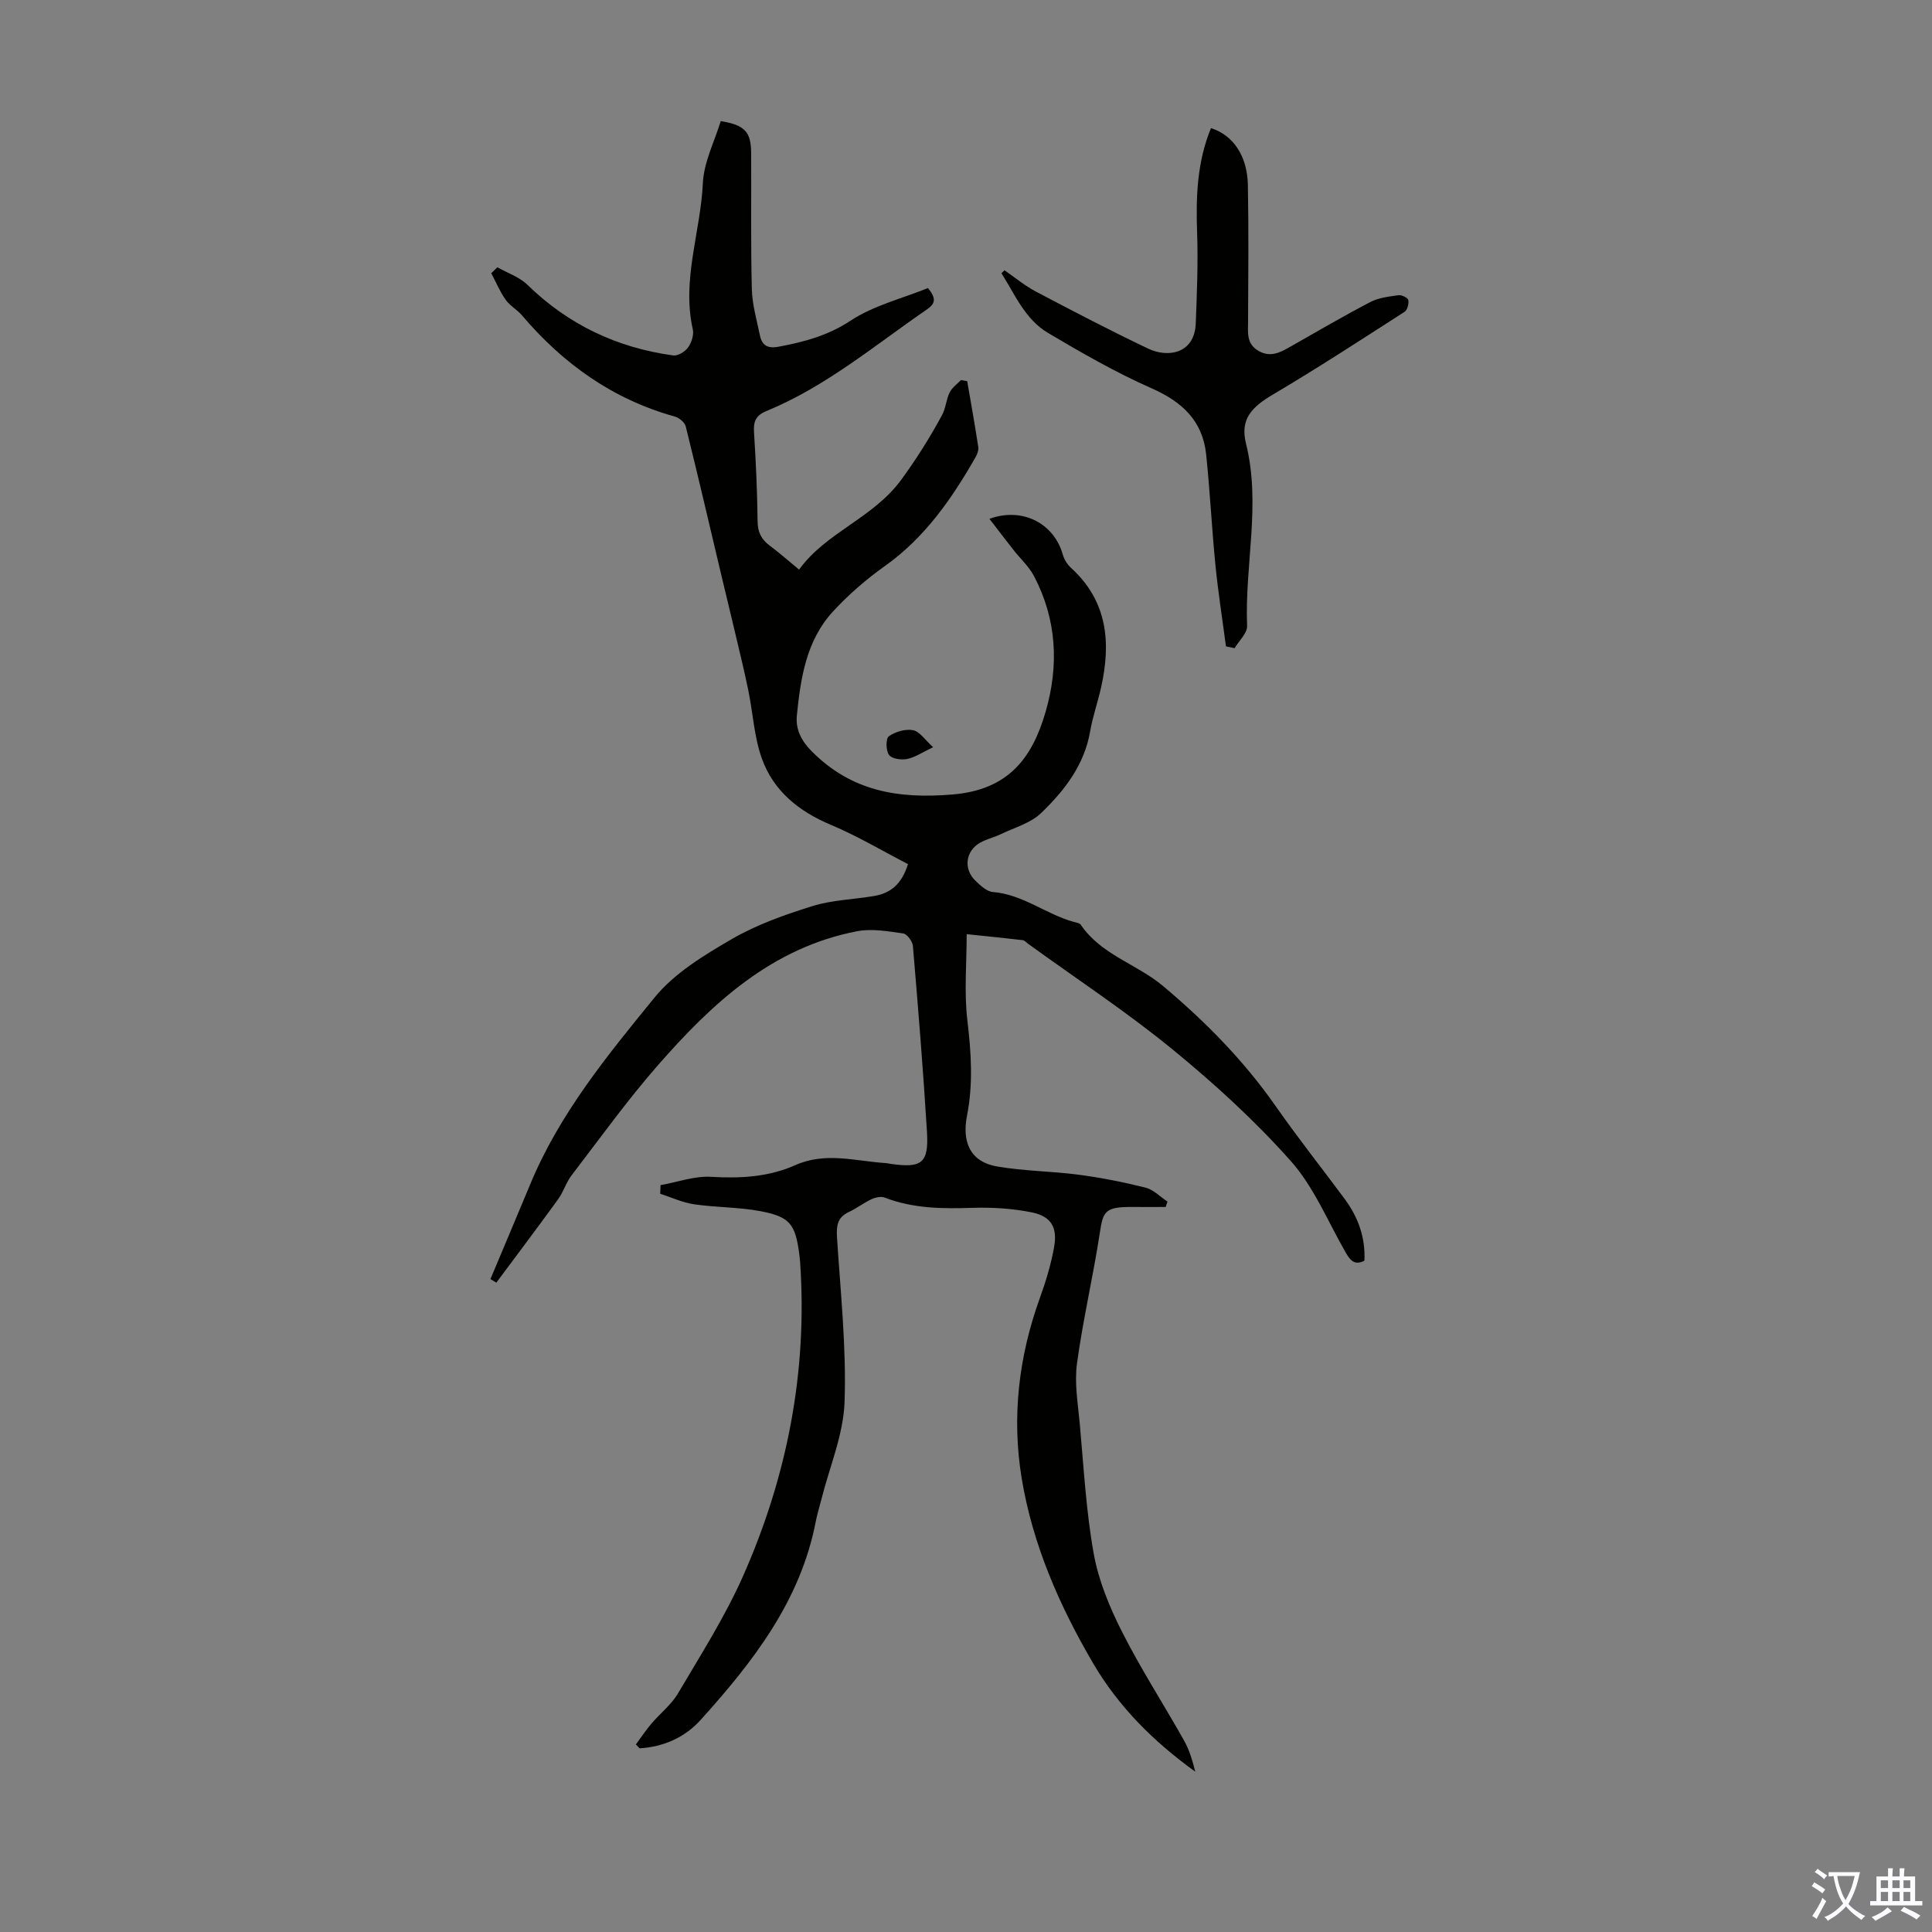 <svg enable-background="new 0 0 400 400" viewBox="0 0 400 400" xmlns="http://www.w3.org/2000/svg"><rect x="0" y="0" width="400" height="400" fill="#808080" stroke="none"/><g fill="#010100"><path d="m131.65 361.17c1.06-1.43 2.05-2.93 3.2-4.29 1.8-2.12 4.12-3.91 5.51-6.26 4.69-7.96 9.71-15.83 13.45-24.24 9.15-20.64 13.4-42.33 11.85-65-.05-.67-.12-1.34-.21-2-.83-5.98-1.95-7.48-8.06-8.63-4.48-.84-9.12-.75-13.65-1.41-2.41-.35-4.71-1.43-7.05-2.18.02-.6.05-1.2.07-1.79 3.5-.62 7.03-1.93 10.48-1.72 6.05.36 11.93.03 17.42-2.42 6.31-2.81 12.52-.81 18.78-.42.33.02.66.12.99.16 6.41.92 7.88-.16 7.49-6.61-.78-12.84-1.83-25.67-2.91-38.49-.08-.96-1.21-2.5-2.02-2.61-3.13-.44-6.44-1.04-9.47-.47-17.7 3.37-30.1 14.94-41.38 27.84-6.32 7.23-11.95 15.08-17.8 22.71-1.14 1.49-1.68 3.42-2.78 4.94-4.2 5.8-8.53 11.53-12.8 17.28-.41-.25-.81-.5-1.22-.74 2.75-6.55 5.52-13.1 8.25-19.66 6.04-14.57 15.96-26.66 25.75-38.66 4.11-5.03 10.2-8.72 15.95-12.06 5.16-3 10.97-5.05 16.7-6.84 4.09-1.28 8.55-1.37 12.82-2.1 3.33-.57 5.67-2.4 6.98-6.59-5.26-2.72-10.43-5.81-15.93-8.12-6.66-2.79-11.9-7-14.32-13.73-1.6-4.45-1.84-9.38-2.8-14.07-.8-3.93-1.76-7.82-2.68-11.73-.94-4.01-1.93-8.01-2.88-12.02-2.45-10.32-4.84-20.65-7.4-30.94-.21-.84-1.35-1.8-2.25-2.05-12.84-3.57-23.13-10.91-31.67-20.97-1.01-1.18-2.5-1.98-3.38-3.23-1.19-1.69-1.99-3.64-2.97-5.48.42-.41.84-.82 1.27-1.23 2.08 1.18 4.53 1.99 6.19 3.6 8.47 8.27 18.57 13.06 30.21 14.65.96.13 2.44-.77 3.06-1.63.72-1 1.26-2.62 1-3.76-2.33-10.3 1.61-20.17 2.08-30.28.2-4.37 2.43-8.65 3.7-12.85 5.05.83 6.28 2.26 6.3 6.67.05 9.38-.1 18.76.14 28.14.08 3.19 1.02 6.38 1.67 9.54.43 2.08 1.57 2.8 3.89 2.36 5.27-.99 10.15-2.28 14.87-5.38 4.81-3.17 10.76-4.62 16.04-6.76 1.67 2.05 1.6 3.16-.13 4.36-10.86 7.46-21 16.05-33.36 21.12-2.15.88-2.67 2.16-2.53 4.35.39 6.14.67 12.3.74 18.45.02 2.26.78 3.76 2.53 5.06 1.97 1.46 3.81 3.1 6.06 4.95 5.65-7.79 15.34-10.63 21.18-18.64 3.16-4.33 5.92-8.73 8.43-13.37.77-1.42.85-3.21 1.56-4.66.49-1 1.54-1.72 2.34-2.57.43.08.87.15 1.3.23.78 4.54 1.6 9.07 2.29 13.62.11.69-.23 1.54-.6 2.19-4.92 8.58-10.47 16.59-18.73 22.46-3.89 2.76-7.58 5.96-10.8 9.47-5.49 5.99-6.65 13.74-7.43 21.46-.29 2.86.9 5.23 3.07 7.42 8.2 8.25 17.79 9.9 29.18 8.95 11.6-.97 16.5-7.58 19.27-17.18 2.76-9.56 2.3-19.06-2.42-28.03-1.06-2.02-2.86-3.64-4.29-5.47-1.63-2.07-3.22-4.17-4.94-6.4 6.89-2.48 13.4.98 15.2 7.44.28 1.01.96 2.06 1.75 2.77 7.52 6.89 8.24 15.45 6.17 24.7-.68 3.05-1.74 6.03-2.27 9.11-1.21 6.99-5.34 12.29-10.18 16.93-2.15 2.06-5.43 2.96-8.23 4.31-1.4.68-2.97 1.03-4.33 1.78-3.06 1.7-3.55 5.46-1 7.9 1.03.99 2.33 2.23 3.59 2.33 6.2.49 10.99 4.59 16.73 6.18.53.15 1.25.24 1.5.62 4.2 6.21 11.6 8.1 17.06 12.7 8.81 7.41 16.71 15.44 23.3 24.87 4.55 6.51 9.49 12.74 14.22 19.12 2.81 3.79 4.36 8 4.13 12.85-2.11 1.06-2.99-.16-3.9-1.74-3.68-6.39-6.55-13.52-11.36-18.92-7.46-8.39-15.87-16.06-24.58-23.18-9.51-7.77-19.83-14.56-29.79-21.78-.36-.26-.71-.7-1.1-.75-3.86-.45-7.74-.84-11.62-1.24 0 6.12-.55 12.09.15 17.91.79 6.62 1.21 13.09-.08 19.66-.97 4.97.24 9.51 6.31 10.54 5.56.95 11.28.96 16.88 1.7 4.63.62 9.25 1.53 13.78 2.67 1.65.42 3.03 1.89 4.53 2.88-.12.37-.24.74-.36 1.12-2.24 0-4.48.02-6.72 0-5.88-.06-6.24.87-6.92 5.33-1.38 9.05-3.5 18-4.73 27.07-.55 4.02.18 8.24.56 12.34.83 9.02 1.3 18.12 2.9 27.02 1 5.6 3.29 11.12 5.88 16.23 3.88 7.67 8.58 14.93 12.8 22.43 1.12 1.98 1.77 4.23 2.35 6.5-8.55-6.17-15.84-13.37-21.16-22.46-7.01-11.97-12.52-24.6-14.78-38.27-2.08-12.6-.64-25.15 3.74-37.28 1.25-3.45 2.33-7.01 2.97-10.61.73-4.09-.61-6.36-4.62-7.18-4-.81-8.19-1.07-12.28-.94-6.2.2-12.27.16-18.16-2.12-.77-.3-1.95-.04-2.76.34-1.62.75-3.05 1.89-4.67 2.64-2.38 1.09-2.6 2.85-2.46 5.22.72 11.36 1.96 22.75 1.57 34.08-.23 6.77-3.1 13.44-4.79 20.16-.38 1.52-.86 3.01-1.16 4.55-3.15 16.49-13.01 29.13-23.84 41.14-3.28 3.64-7.68 5.59-12.64 5.89-.25-.26-.52-.53-.78-.8z"/><path d="m207.97 55.96c2.16 1.48 4.19 3.19 6.49 4.4 7.7 4.06 15.42 8.09 23.28 11.83 4 1.9 9.58 1.13 9.83-5.26.24-6.24.5-12.49.28-18.72-.27-7.43-.01-14.7 2.87-21.68 4.56 1.42 7.52 5.7 7.64 11.78.18 9.39.08 18.78.04 28.17-.01 2.37-.39 4.71 2.19 6.18 2.48 1.41 4.47.31 6.56-.88 5.5-3.13 10.96-6.32 16.57-9.25 1.73-.9 3.84-1.13 5.82-1.41.66-.09 1.94.52 2.03.99.15.76-.19 2.08-.77 2.45-9.01 5.79-17.98 11.64-27.2 17.09-4.49 2.65-6.88 5.13-5.63 10.18 3.14 12.62-.29 25.18.23 37.75.06 1.5-1.68 3.08-2.59 4.62-.6-.13-1.19-.25-1.79-.38-.73-5.58-1.61-11.14-2.17-16.73-.76-7.66-1.13-15.36-1.93-23.01-.73-6.92-4.92-10.87-11.24-13.66-7.43-3.28-14.54-7.36-21.53-11.51-4.72-2.81-6.81-7.92-9.61-12.34.22-.22.42-.42.63-.61z"/><path d="m193.19 154.7c-2.25 1.07-3.74 2.11-5.38 2.44-1.2.24-3.16-.03-3.75-.83-.66-.9-.69-3.41-.04-3.87 1.35-.95 3.44-1.57 5.02-1.26 1.38.27 2.46 2 4.15 3.52z"/></g><path d="m377.9 391.2c-.2.3-.4.5-.6.8-.7-.6-1.4-1-2.2-1.5.2-.3.4-.5.5-.8.6.4 1.4.8 2.3 1.5zm-1.8 6.1c-.2-.2-.5-.4-.9-.6.4-.6.8-1.2 1.2-1.9s.7-1.3.9-1.9c.3.3.5.5.8.7-.7 1.3-1.4 2.6-2 3.7zm2.2-9c-.3.3-.5.5-.6.8-.6-.6-1.3-1.1-2-1.5.3-.3.5-.5.6-.7.6.5 1.3.9 2 1.4zm.3.2v-.9h2 4.5c-.3 1.3-.6 2.5-1 3.6s-.9 2.1-1.4 3c.4.5 1 1 1.6 1.4s1.2.8 1.9 1.1c-.3.2-.5.4-.8.8-.4-.3-1-.7-1.6-1.2s-1.2-1.1-1.6-1.6c-.5.6-1.1 1.1-1.7 1.6s-1.4.9-2.1 1.4c-.1-.3-.3-.5-.7-.8.6-.2 1.2-.5 1.9-1s1.4-1.1 2-1.8c-.5-.8-.9-1.6-1.2-2.5s-.6-2-.8-3.2c-.4.1-.7.1-1 .1zm2.5 2.7c.3 1 .7 1.7 1 2.2.3-.5.6-1.1 1-2s.6-1.9.9-3h-3.2-.4c.1.9.3 1.8.7 2.8z" fill="#fbfafc"/><path d="m396.5 388.5v1.5 3.6h1.5v.9c-.4 0-1 0-1.7 0h-7.9c-.5 0-.9 0-1.2 0v-.9h1.3v-3.5c0-.7 0-1.2 0-1.6h2.4c0-.8 0-1.4 0-1.7h1c0 .3-.1.8-.1 1.7h1.5c0-.8 0-1.4 0-1.7h1c0 .3-.1.9-.1 1.7zm-8.2 9.2c-.2-.3-.5-.5-.8-.8.8-.3 1.4-.6 1.9-.9s1-.7 1.4-1.1c.3.3.6.5.9.8-1.6 1-2.8 1.6-3.4 2zm2.6-6.8v-1.6h-1.5v1.6zm0 2.7v-1.9h-1.5v1.9zm2.4-2.7v-1.6h-1.5v1.6zm0 2.7v-1.9h-1.5v1.9zm.2 2 .7-.8c.4.2.9.5 1.6.8s1.3.7 1.8 1c-.3.3-.5.5-.8.8-.4-.3-1.5-1-3.3-1.8zm2-4.7v-1.6h-1.4v1.6zm0 2.7v-1.9h-1.4v1.9z" fill="#fbfafc"/></svg>